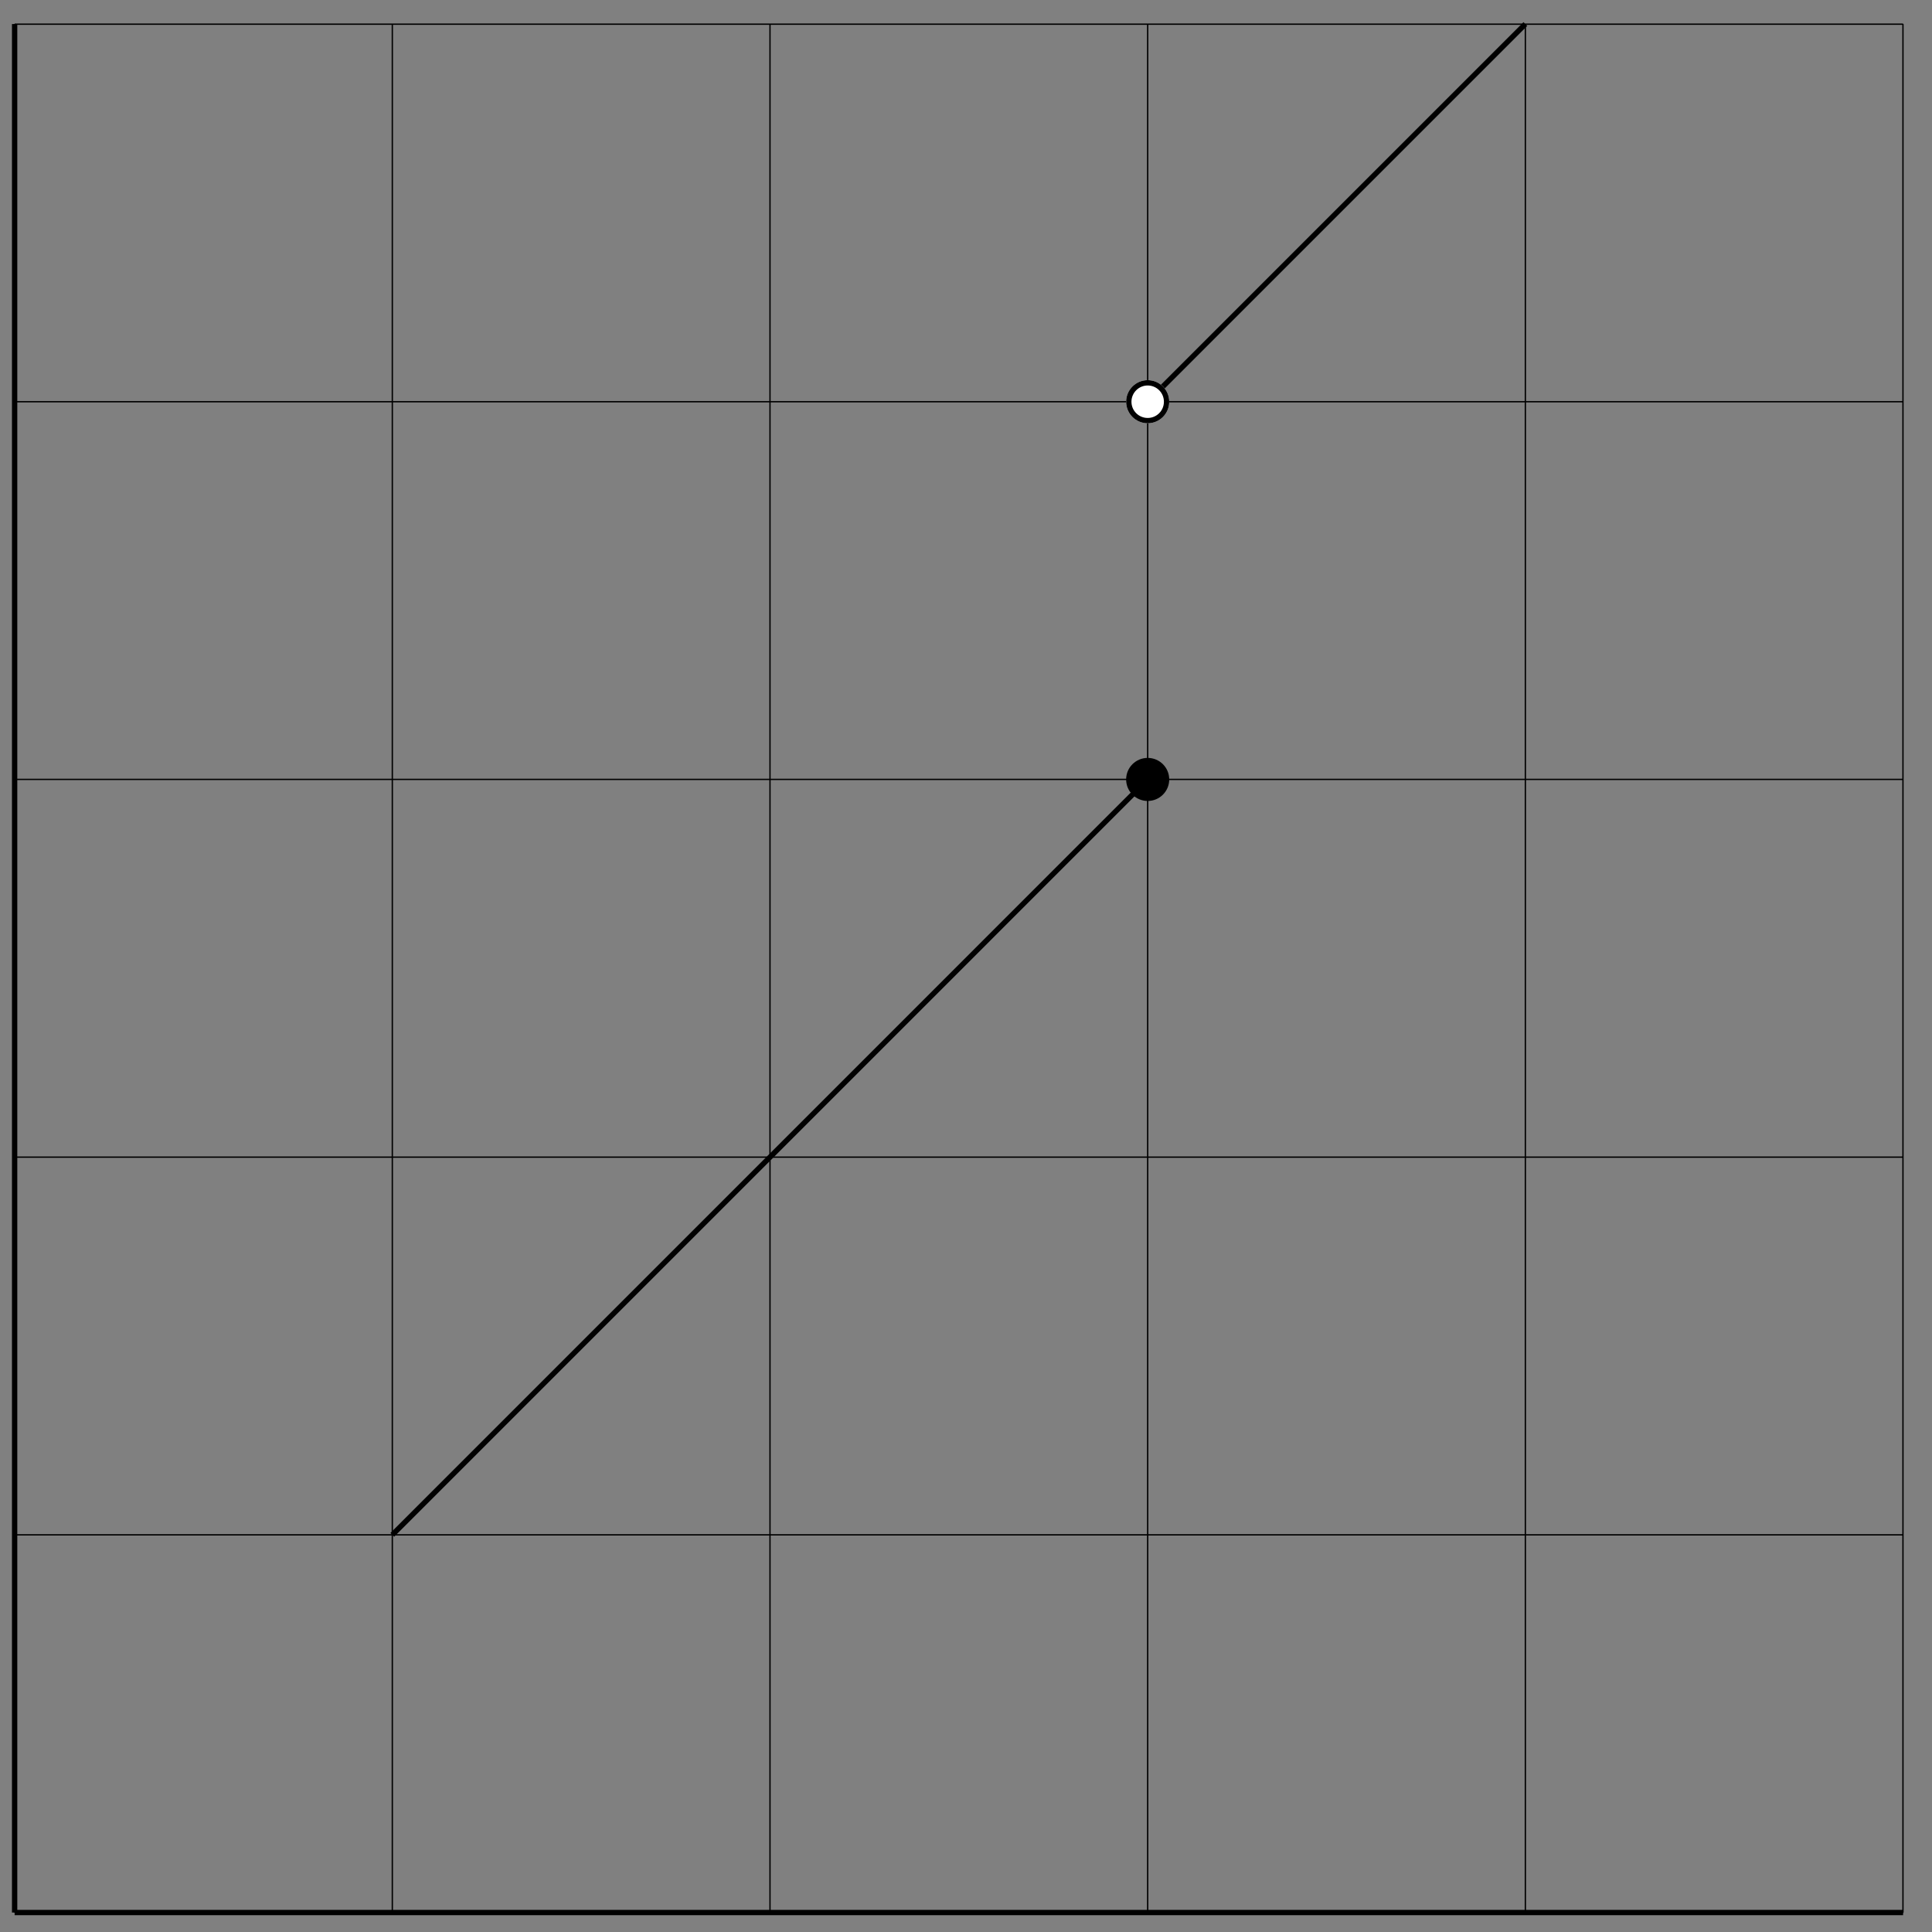 <?xml version="1.0" encoding="UTF-8"?>
<svg xmlns="http://www.w3.org/2000/svg" xmlns:xlink="http://www.w3.org/1999/xlink" width="145pt" height="145pt" viewBox="0 0 145 145" version="1.1">
<rect x="0" y="0" width="145" height="145" fill="#808080" stroke="none"/>
<g id="surface1">
<path style="fill:none;stroke-width:0.1;stroke-linecap:butt;stroke-linejoin:miter;stroke:rgb(0%,0%,0%);stroke-opacity:1;stroke-miterlimit:10;" d="M 0.002 -0.001 L 141.735 -0.001 M 0.002 28.346 L 141.735 28.346 M 0.002 56.692 L 141.735 56.692 M 0.002 85.042 L 141.735 85.042 M 0.002 113.388 L 141.735 113.388 M 0.002 141.723 L 141.735 141.723 M 0.002 -0.001 L 0.002 141.734 M 28.348 -0.001 L 28.348 141.734 M 56.694 -0.001 L 56.694 141.734 M 85.04 -0.001 L 85.04 141.734 M 113.385 -0.001 L 113.385 141.734 M 141.724 -0.001 L 141.724 141.734 " transform="matrix(1,0,0,-1,1.096,143.538)"/>
<path style="fill:none;stroke-width:0.399;stroke-linecap:butt;stroke-linejoin:miter;stroke:rgb(0%,0%,0%);stroke-opacity:1;stroke-miterlimit:10;" d="M 0.002 -0.001 L 141.735 -0.001 " transform="matrix(1,0,0,-1,1.096,143.538)"/>
<path style="fill:none;stroke-width:0.399;stroke-linecap:butt;stroke-linejoin:miter;stroke:rgb(0%,0%,0%);stroke-opacity:1;stroke-miterlimit:10;" d="M 0.002 -0.001 L 0.002 141.734 " transform="matrix(1,0,0,-1,1.096,143.538)"/>
<path style="fill:none;stroke-width:0.399;stroke-linecap:butt;stroke-linejoin:miter;stroke:rgb(0%,0%,0%);stroke-opacity:1;stroke-miterlimit:10;" d="M 28.348 28.346 L 85.04 85.042 " transform="matrix(1,0,0,-1,1.096,143.538)"/>
<path style="fill-rule:nonzero;fill:rgb(0%,0%,0%);fill-opacity:1;stroke-width:0.399;stroke-linecap:butt;stroke-linejoin:miter;stroke:rgb(0%,0%,0%);stroke-opacity:1;stroke-miterlimit:10;" d="M 86.457 85.042 C 86.457 85.823 85.825 86.456 85.04 86.456 C 84.258 86.456 83.622 85.823 83.622 85.042 C 83.622 84.257 84.258 83.624 85.04 83.624 C 85.825 83.624 86.457 84.257 86.457 85.042 Z M 86.457 85.042 " transform="matrix(1,0,0,-1,1.096,143.538)"/>
<path style="fill:none;stroke-width:0.399;stroke-linecap:butt;stroke-linejoin:miter;stroke:rgb(0%,0%,0%);stroke-opacity:1;stroke-miterlimit:10;" d="M 85.04 113.388 L 113.385 141.734 " transform="matrix(1,0,0,-1,1.096,143.538)"/>
<path style="fill-rule:nonzero;fill:rgb(100%,100%,100%);fill-opacity:1;stroke-width:0.399;stroke-linecap:butt;stroke-linejoin:miter;stroke:rgb(100%,100%,100%);stroke-opacity:1;stroke-miterlimit:10;" d="M 86.457 113.388 C 86.457 114.169 85.825 114.806 85.04 114.806 C 84.258 114.806 83.622 114.169 83.622 113.388 C 83.622 112.603 84.258 111.97 85.04 111.97 C 85.825 111.97 86.457 112.603 86.457 113.388 Z M 86.457 113.388 " transform="matrix(1,0,0,-1,1.096,143.538)"/>
<path style="fill:none;stroke-width:0.399;stroke-linecap:butt;stroke-linejoin:miter;stroke:rgb(0%,0%,0%);stroke-opacity:1;stroke-miterlimit:10;" d="M 86.457 113.388 C 86.457 114.169 85.825 114.806 85.04 114.806 C 84.258 114.806 83.622 114.169 83.622 113.388 C 83.622 112.603 84.258 111.97 85.04 111.97 C 85.825 111.97 86.457 112.603 86.457 113.388 Z M 86.457 113.388 " transform="matrix(1,0,0,-1,1.096,143.538)"/>
</g>
</svg>
